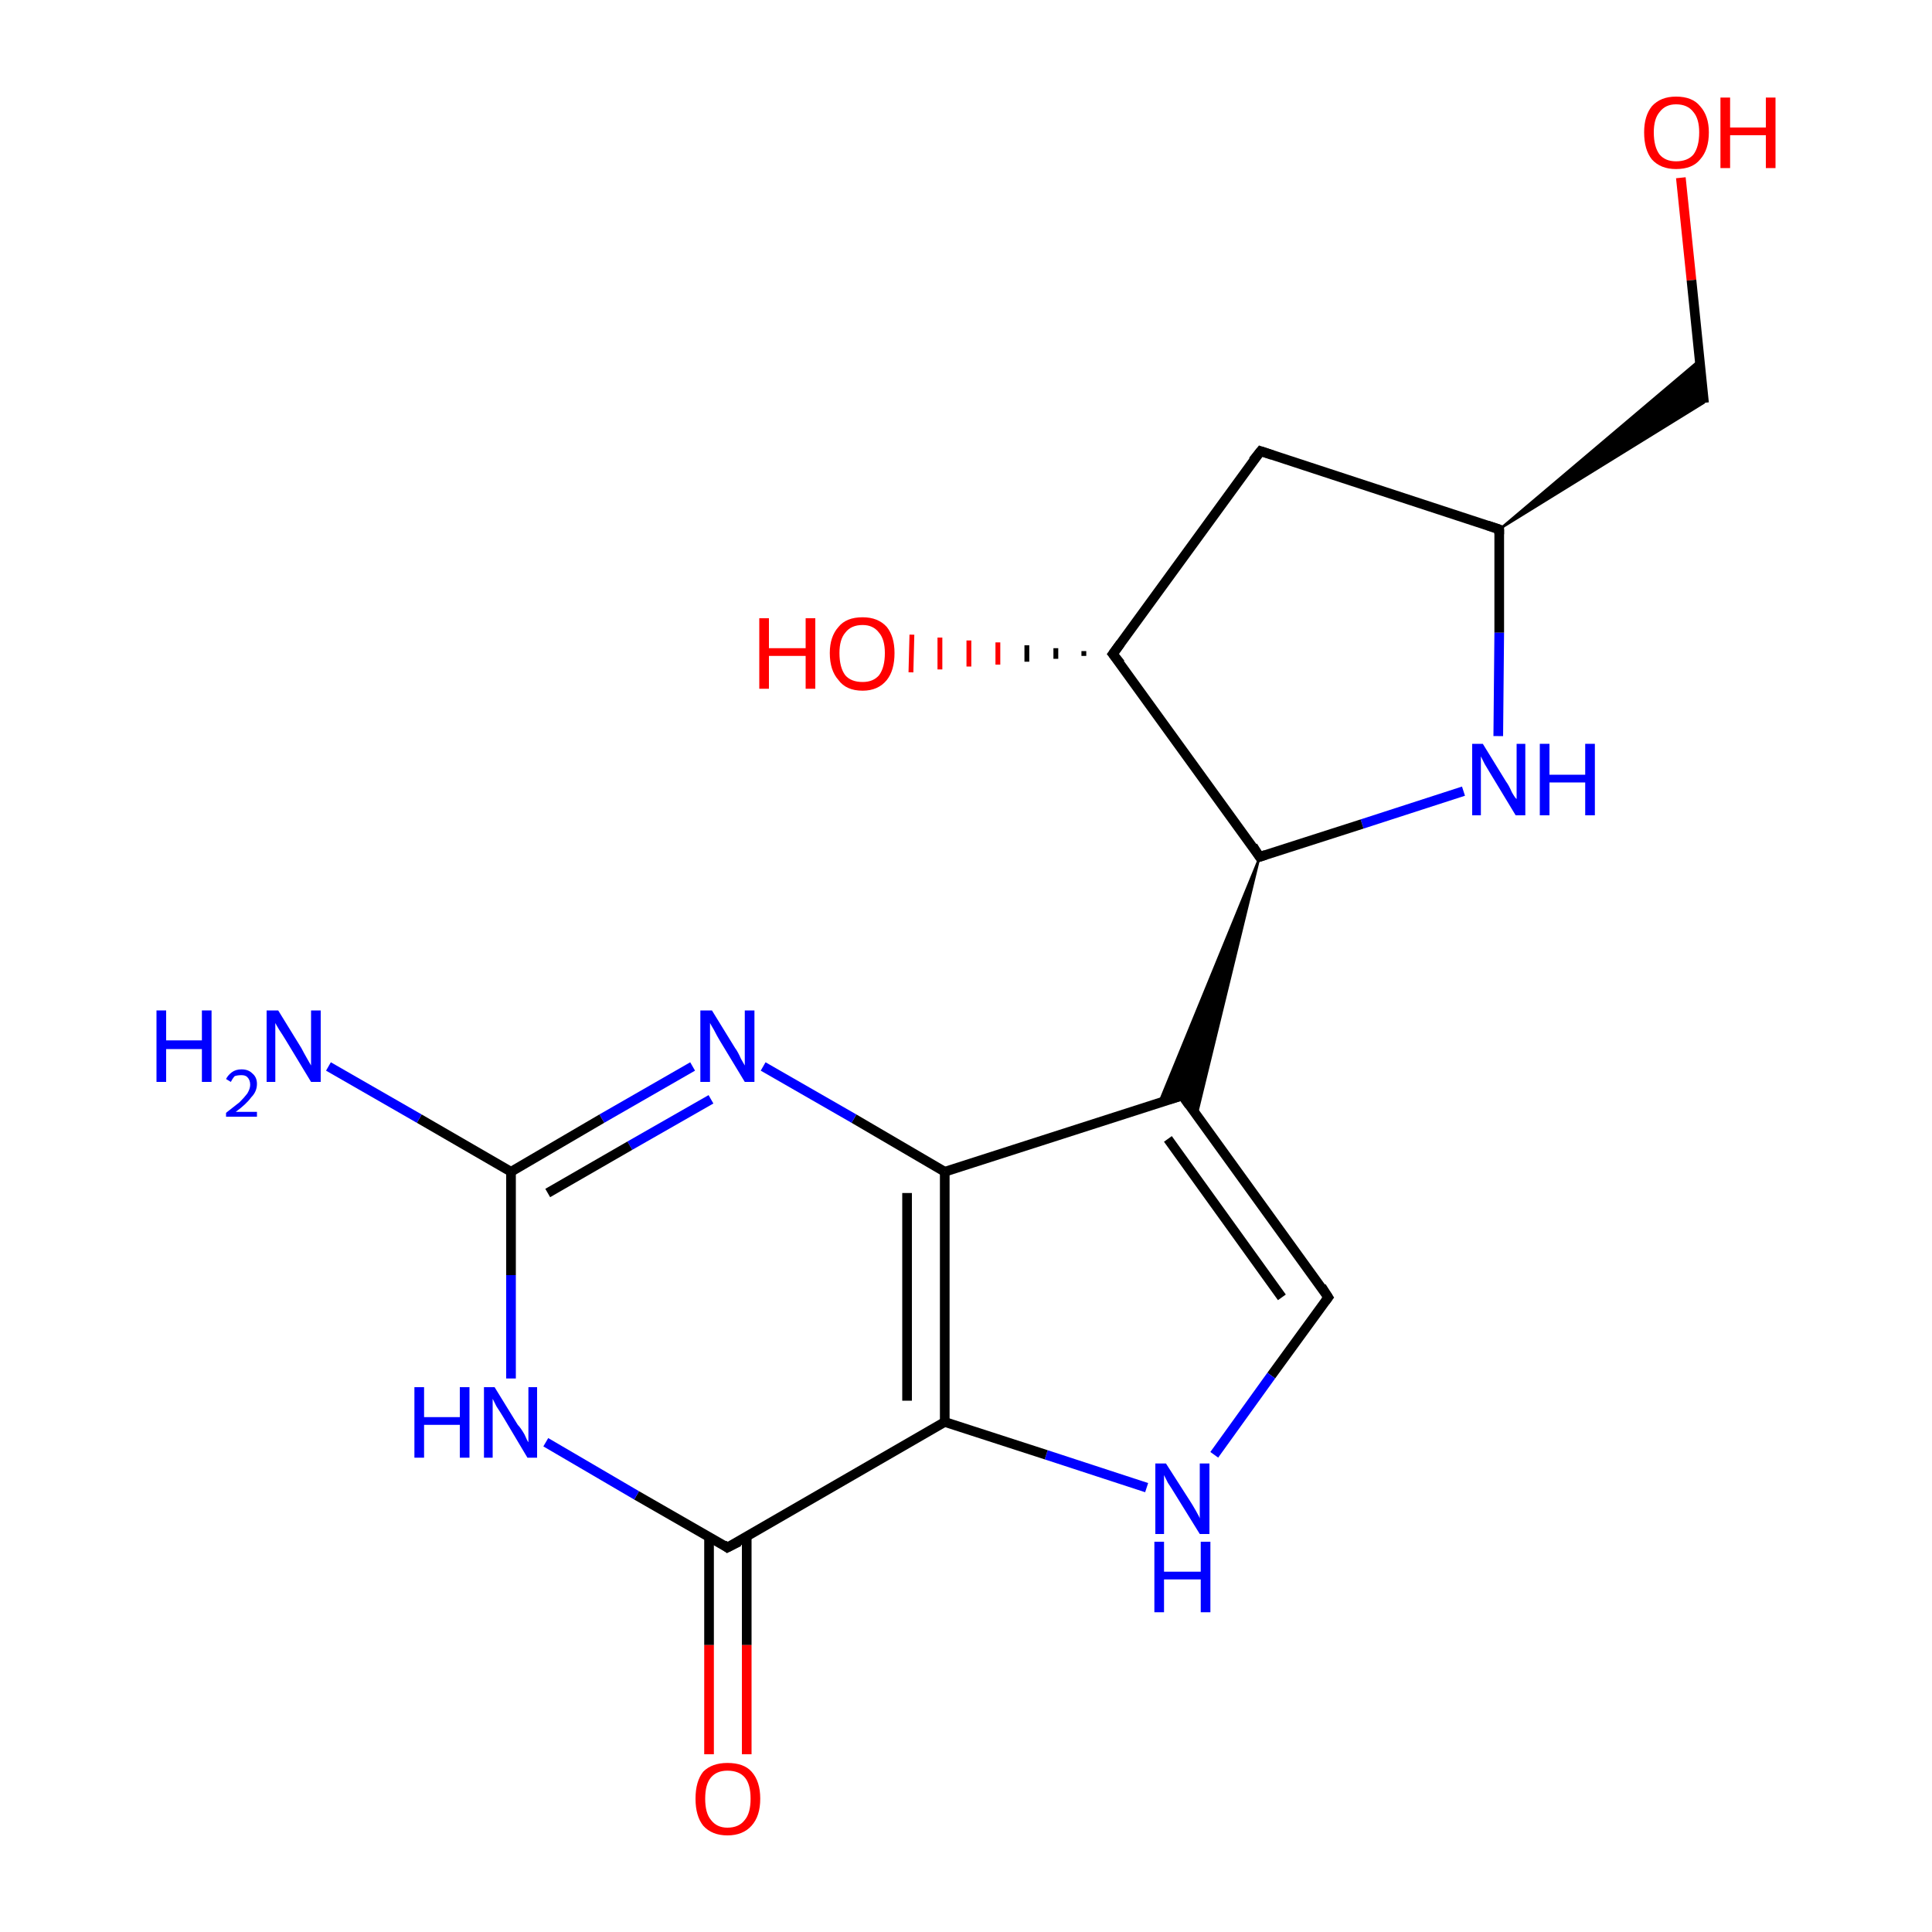 <?xml version='1.0' encoding='iso-8859-1'?>
<svg version='1.1' baseProfile='full'
              xmlns='http://www.w3.org/2000/svg'
                      xmlns:rdkit='http://www.rdkit.org/xml'
                      xmlns:xlink='http://www.w3.org/1999/xlink'
                  xml:space='preserve'
width='200px' height='200px' viewBox='0 0 200 200'>
<!-- END OF HEADER -->
<rect style='opacity:1.0;fill:#FFFFFF;stroke:none' width='200.0' height='200.0' x='0.0' y='0.0'> </rect>
<path class='bond-0 atom-18 atom-17' d='M 174.0,18.4 L 175.1,29.0' style='fill:none;fill-rule:evenodd;stroke:#FF0000;stroke-width:1.0px;stroke-linecap:butt;stroke-linejoin:miter;stroke-opacity:1' />
<path class='bond-0 atom-18 atom-17' d='M 175.1,29.0 L 176.4,41.7' style='fill:none;fill-rule:evenodd;stroke:#000000;stroke-width:1.0px;stroke-linecap:butt;stroke-linejoin:miter;stroke-opacity:1' />
<path class='bond-1 atom-15 atom-17' d='M 155.2,54.8 L 176.0,37.2 L 176.4,41.7 Z' style='fill:#000000;fill-rule:evenodd;fill-opacity:1;stroke:#000000;stroke-width:0.2px;stroke-linecap:butt;stroke-linejoin:miter;stroke-miterlimit:10;stroke-opacity:1;' />
<path class='bond-2 atom-15 atom-14' d='M 155.2,54.8 L 130.5,46.7' style='fill:none;fill-rule:evenodd;stroke:#000000;stroke-width:1.0px;stroke-linecap:butt;stroke-linejoin:miter;stroke-opacity:1' />
<path class='bond-3 atom-15 atom-16' d='M 155.2,54.8 L 155.2,65.5' style='fill:none;fill-rule:evenodd;stroke:#000000;stroke-width:1.0px;stroke-linecap:butt;stroke-linejoin:miter;stroke-opacity:1' />
<path class='bond-3 atom-15 atom-16' d='M 155.2,65.5 L 155.1,76.2' style='fill:none;fill-rule:evenodd;stroke:#0000FF;stroke-width:1.0px;stroke-linecap:butt;stroke-linejoin:miter;stroke-opacity:1' />
<path class='bond-4 atom-14 atom-12' d='M 130.5,46.7 L 115.2,67.7' style='fill:none;fill-rule:evenodd;stroke:#000000;stroke-width:1.0px;stroke-linecap:butt;stroke-linejoin:miter;stroke-opacity:1' />
<path class='bond-5 atom-16 atom-11' d='M 151.5,81.9 L 141.0,85.3' style='fill:none;fill-rule:evenodd;stroke:#0000FF;stroke-width:1.0px;stroke-linecap:butt;stroke-linejoin:miter;stroke-opacity:1' />
<path class='bond-5 atom-16 atom-11' d='M 141.0,85.3 L 130.4,88.7' style='fill:none;fill-rule:evenodd;stroke:#000000;stroke-width:1.0px;stroke-linecap:butt;stroke-linejoin:miter;stroke-opacity:1' />
<path class='bond-6 atom-12 atom-13' d='M 112.2,67.9 L 112.2,67.4' style='fill:none;fill-rule:evenodd;stroke:#000000;stroke-width:0.5px;stroke-linecap:butt;stroke-linejoin:miter;stroke-opacity:1' />
<path class='bond-6 atom-12 atom-13' d='M 109.3,68.2 L 109.3,67.1' style='fill:none;fill-rule:evenodd;stroke:#000000;stroke-width:0.5px;stroke-linecap:butt;stroke-linejoin:miter;stroke-opacity:1' />
<path class='bond-6 atom-12 atom-13' d='M 106.3,68.5 L 106.3,66.8' style='fill:none;fill-rule:evenodd;stroke:#000000;stroke-width:0.5px;stroke-linecap:butt;stroke-linejoin:miter;stroke-opacity:1' />
<path class='bond-6 atom-12 atom-13' d='M 103.3,68.8 L 103.3,66.5' style='fill:none;fill-rule:evenodd;stroke:#FF0000;stroke-width:0.5px;stroke-linecap:butt;stroke-linejoin:miter;stroke-opacity:1' />
<path class='bond-6 atom-12 atom-13' d='M 100.3,69.0 L 100.3,66.3' style='fill:none;fill-rule:evenodd;stroke:#FF0000;stroke-width:0.5px;stroke-linecap:butt;stroke-linejoin:miter;stroke-opacity:1' />
<path class='bond-6 atom-12 atom-13' d='M 97.3,69.3 L 97.3,66.0' style='fill:none;fill-rule:evenodd;stroke:#FF0000;stroke-width:0.5px;stroke-linecap:butt;stroke-linejoin:miter;stroke-opacity:1' />
<path class='bond-6 atom-12 atom-13' d='M 94.3,69.6 L 94.4,65.7' style='fill:none;fill-rule:evenodd;stroke:#FF0000;stroke-width:0.5px;stroke-linecap:butt;stroke-linejoin:miter;stroke-opacity:1' />
<path class='bond-7 atom-12 atom-11' d='M 115.2,67.7 L 130.4,88.7' style='fill:none;fill-rule:evenodd;stroke:#000000;stroke-width:1.0px;stroke-linecap:butt;stroke-linejoin:miter;stroke-opacity:1' />
<path class='bond-8 atom-11 atom-10' d='M 130.4,88.7 L 123.9,115.4 L 122.4,113.4 Z' style='fill:#000000;fill-rule:evenodd;fill-opacity:1;stroke:#000000;stroke-width:0.2px;stroke-linecap:butt;stroke-linejoin:miter;stroke-miterlimit:10;stroke-opacity:1;' />
<path class='bond-8 atom-11 atom-10' d='M 130.4,88.7 L 122.4,113.4 L 120.0,114.1 Z' style='fill:#000000;fill-rule:evenodd;fill-opacity:1;stroke:#000000;stroke-width:0.2px;stroke-linecap:butt;stroke-linejoin:miter;stroke-miterlimit:10;stroke-opacity:1;' />
<path class='bond-9 atom-9 atom-10' d='M 137.5,134.3 L 122.4,113.4' style='fill:none;fill-rule:evenodd;stroke:#000000;stroke-width:1.0px;stroke-linecap:butt;stroke-linejoin:miter;stroke-opacity:1' />
<path class='bond-9 atom-9 atom-10' d='M 132.7,134.3 L 120.9,117.9' style='fill:none;fill-rule:evenodd;stroke:#000000;stroke-width:1.0px;stroke-linecap:butt;stroke-linejoin:miter;stroke-opacity:1' />
<path class='bond-10 atom-9 atom-8' d='M 137.5,134.3 L 131.6,142.4' style='fill:none;fill-rule:evenodd;stroke:#000000;stroke-width:1.0px;stroke-linecap:butt;stroke-linejoin:miter;stroke-opacity:1' />
<path class='bond-10 atom-9 atom-8' d='M 131.6,142.4 L 125.7,150.6' style='fill:none;fill-rule:evenodd;stroke:#0000FF;stroke-width:1.0px;stroke-linecap:butt;stroke-linejoin:miter;stroke-opacity:1' />
<path class='bond-11 atom-10 atom-6' d='M 122.4,113.4 L 97.8,121.3' style='fill:none;fill-rule:evenodd;stroke:#000000;stroke-width:1.0px;stroke-linecap:butt;stroke-linejoin:miter;stroke-opacity:1' />
<path class='bond-12 atom-8 atom-5' d='M 118.7,154.0 L 108.3,150.6' style='fill:none;fill-rule:evenodd;stroke:#0000FF;stroke-width:1.0px;stroke-linecap:butt;stroke-linejoin:miter;stroke-opacity:1' />
<path class='bond-12 atom-8 atom-5' d='M 108.3,150.6 L 97.8,147.2' style='fill:none;fill-rule:evenodd;stroke:#000000;stroke-width:1.0px;stroke-linecap:butt;stroke-linejoin:miter;stroke-opacity:1' />
<path class='bond-13 atom-6 atom-5' d='M 97.8,121.3 L 97.8,147.2' style='fill:none;fill-rule:evenodd;stroke:#000000;stroke-width:1.0px;stroke-linecap:butt;stroke-linejoin:miter;stroke-opacity:1' />
<path class='bond-13 atom-6 atom-5' d='M 93.9,123.5 L 93.9,145.0' style='fill:none;fill-rule:evenodd;stroke:#000000;stroke-width:1.0px;stroke-linecap:butt;stroke-linejoin:miter;stroke-opacity:1' />
<path class='bond-14 atom-6 atom-7' d='M 97.8,121.3 L 88.4,115.8' style='fill:none;fill-rule:evenodd;stroke:#000000;stroke-width:1.0px;stroke-linecap:butt;stroke-linejoin:miter;stroke-opacity:1' />
<path class='bond-14 atom-6 atom-7' d='M 88.4,115.8 L 79.0,110.4' style='fill:none;fill-rule:evenodd;stroke:#0000FF;stroke-width:1.0px;stroke-linecap:butt;stroke-linejoin:miter;stroke-opacity:1' />
<path class='bond-15 atom-5 atom-1' d='M 97.8,147.2 L 75.3,160.2' style='fill:none;fill-rule:evenodd;stroke:#000000;stroke-width:1.0px;stroke-linecap:butt;stroke-linejoin:miter;stroke-opacity:1' />
<path class='bond-16 atom-7 atom-3' d='M 71.7,110.4 L 62.3,115.8' style='fill:none;fill-rule:evenodd;stroke:#0000FF;stroke-width:1.0px;stroke-linecap:butt;stroke-linejoin:miter;stroke-opacity:1' />
<path class='bond-16 atom-7 atom-3' d='M 62.3,115.8 L 52.9,121.3' style='fill:none;fill-rule:evenodd;stroke:#000000;stroke-width:1.0px;stroke-linecap:butt;stroke-linejoin:miter;stroke-opacity:1' />
<path class='bond-16 atom-7 atom-3' d='M 73.6,113.8 L 65.2,118.6' style='fill:none;fill-rule:evenodd;stroke:#0000FF;stroke-width:1.0px;stroke-linecap:butt;stroke-linejoin:miter;stroke-opacity:1' />
<path class='bond-16 atom-7 atom-3' d='M 65.2,118.6 L 56.7,123.5' style='fill:none;fill-rule:evenodd;stroke:#000000;stroke-width:1.0px;stroke-linecap:butt;stroke-linejoin:miter;stroke-opacity:1' />
<path class='bond-17 atom-1 atom-0' d='M 73.4,159.1 L 73.4,170.3' style='fill:none;fill-rule:evenodd;stroke:#000000;stroke-width:1.0px;stroke-linecap:butt;stroke-linejoin:miter;stroke-opacity:1' />
<path class='bond-17 atom-1 atom-0' d='M 73.4,170.3 L 73.4,181.6' style='fill:none;fill-rule:evenodd;stroke:#FF0000;stroke-width:1.0px;stroke-linecap:butt;stroke-linejoin:miter;stroke-opacity:1' />
<path class='bond-17 atom-1 atom-0' d='M 77.3,159.1 L 77.3,170.3' style='fill:none;fill-rule:evenodd;stroke:#000000;stroke-width:1.0px;stroke-linecap:butt;stroke-linejoin:miter;stroke-opacity:1' />
<path class='bond-17 atom-1 atom-0' d='M 77.3,170.3 L 77.3,181.6' style='fill:none;fill-rule:evenodd;stroke:#FF0000;stroke-width:1.0px;stroke-linecap:butt;stroke-linejoin:miter;stroke-opacity:1' />
<path class='bond-18 atom-1 atom-2' d='M 75.3,160.2 L 65.9,154.8' style='fill:none;fill-rule:evenodd;stroke:#000000;stroke-width:1.0px;stroke-linecap:butt;stroke-linejoin:miter;stroke-opacity:1' />
<path class='bond-18 atom-1 atom-2' d='M 65.9,154.8 L 56.5,149.3' style='fill:none;fill-rule:evenodd;stroke:#0000FF;stroke-width:1.0px;stroke-linecap:butt;stroke-linejoin:miter;stroke-opacity:1' />
<path class='bond-19 atom-3 atom-2' d='M 52.9,121.3 L 52.9,132.0' style='fill:none;fill-rule:evenodd;stroke:#000000;stroke-width:1.0px;stroke-linecap:butt;stroke-linejoin:miter;stroke-opacity:1' />
<path class='bond-19 atom-3 atom-2' d='M 52.9,132.0 L 52.9,142.7' style='fill:none;fill-rule:evenodd;stroke:#0000FF;stroke-width:1.0px;stroke-linecap:butt;stroke-linejoin:miter;stroke-opacity:1' />
<path class='bond-20 atom-3 atom-4' d='M 52.9,121.3 L 43.4,115.8' style='fill:none;fill-rule:evenodd;stroke:#000000;stroke-width:1.0px;stroke-linecap:butt;stroke-linejoin:miter;stroke-opacity:1' />
<path class='bond-20 atom-3 atom-4' d='M 43.4,115.8 L 34.0,110.4' style='fill:none;fill-rule:evenodd;stroke:#0000FF;stroke-width:1.0px;stroke-linecap:butt;stroke-linejoin:miter;stroke-opacity:1' />
<path d='M 76.5,159.6 L 75.3,160.2 L 74.9,159.9' style='fill:none;stroke:#000000;stroke-width:1.0px;stroke-linecap:butt;stroke-linejoin:miter;stroke-miterlimit:10;stroke-opacity:1;' />
<path d='M 136.8,133.2 L 137.5,134.3 L 137.2,134.7' style='fill:none;stroke:#000000;stroke-width:1.0px;stroke-linecap:butt;stroke-linejoin:miter;stroke-miterlimit:10;stroke-opacity:1;' />
<path d='M 123.1,114.4 L 122.4,113.4 L 121.1,113.8' style='fill:none;stroke:#000000;stroke-width:1.0px;stroke-linecap:butt;stroke-linejoin:miter;stroke-miterlimit:10;stroke-opacity:1;' />
<path d='M 131.0,88.5 L 130.4,88.7 L 129.7,87.6' style='fill:none;stroke:#000000;stroke-width:1.0px;stroke-linecap:butt;stroke-linejoin:miter;stroke-miterlimit:10;stroke-opacity:1;' />
<path d='M 116.0,66.6 L 115.2,67.7 L 116.0,68.7' style='fill:none;stroke:#000000;stroke-width:1.0px;stroke-linecap:butt;stroke-linejoin:miter;stroke-miterlimit:10;stroke-opacity:1;' />
<path d='M 131.7,47.1 L 130.5,46.7 L 129.7,47.7' style='fill:none;stroke:#000000;stroke-width:1.0px;stroke-linecap:butt;stroke-linejoin:miter;stroke-miterlimit:10;stroke-opacity:1;' />
<path d='M 154.0,54.4 L 155.2,54.8 L 155.2,55.3' style='fill:none;stroke:#000000;stroke-width:1.0px;stroke-linecap:butt;stroke-linejoin:miter;stroke-miterlimit:10;stroke-opacity:1;' />
<path class='atom-0' d='M 72.0 186.2
Q 72.0 184.4, 72.8 183.4
Q 73.7 182.5, 75.3 182.5
Q 77.0 182.5, 77.8 183.4
Q 78.7 184.4, 78.7 186.2
Q 78.7 188.0, 77.8 189.0
Q 76.9 190.0, 75.3 190.0
Q 73.7 190.0, 72.8 189.0
Q 72.0 188.0, 72.0 186.2
M 75.3 189.2
Q 76.5 189.2, 77.1 188.4
Q 77.7 187.7, 77.7 186.2
Q 77.7 184.7, 77.1 184.0
Q 76.5 183.3, 75.3 183.3
Q 74.2 183.3, 73.6 184.0
Q 73.0 184.7, 73.0 186.2
Q 73.0 187.7, 73.6 188.4
Q 74.2 189.2, 75.3 189.2
' fill='#FF0000'/>
<path class='atom-2' d='M 42.9 143.6
L 43.9 143.6
L 43.9 146.7
L 47.6 146.7
L 47.6 143.6
L 48.6 143.6
L 48.6 150.9
L 47.6 150.9
L 47.6 147.5
L 43.9 147.5
L 43.9 150.9
L 42.9 150.9
L 42.9 143.6
' fill='#0000FF'/>
<path class='atom-2' d='M 51.2 143.6
L 53.6 147.5
Q 53.9 147.8, 54.3 148.5
Q 54.6 149.2, 54.7 149.3
L 54.7 143.6
L 55.6 143.6
L 55.6 150.9
L 54.6 150.9
L 52.1 146.7
Q 51.8 146.2, 51.4 145.6
Q 51.1 145.0, 51.0 144.8
L 51.0 150.9
L 50.1 150.9
L 50.1 143.6
L 51.2 143.6
' fill='#0000FF'/>
<path class='atom-4' d='M 16.2 104.6
L 17.2 104.6
L 17.2 107.7
L 20.9 107.7
L 20.9 104.6
L 21.9 104.6
L 21.9 112.0
L 20.9 112.0
L 20.9 108.6
L 17.2 108.6
L 17.2 112.0
L 16.2 112.0
L 16.2 104.6
' fill='#0000FF'/>
<path class='atom-4' d='M 23.4 111.7
Q 23.6 111.3, 24.0 111.0
Q 24.4 110.7, 25.0 110.7
Q 25.7 110.7, 26.1 111.1
Q 26.6 111.5, 26.6 112.2
Q 26.6 113.0, 26.0 113.6
Q 25.5 114.3, 24.4 115.1
L 26.6 115.1
L 26.6 115.6
L 23.4 115.6
L 23.4 115.2
Q 24.3 114.5, 24.8 114.1
Q 25.3 113.6, 25.6 113.2
Q 25.9 112.7, 25.9 112.3
Q 25.9 111.8, 25.6 111.5
Q 25.4 111.3, 25.0 111.3
Q 24.6 111.3, 24.3 111.4
Q 24.1 111.6, 23.9 112.0
L 23.4 111.7
' fill='#0000FF'/>
<path class='atom-4' d='M 28.8 104.6
L 31.2 108.5
Q 31.4 108.9, 31.8 109.6
Q 32.2 110.3, 32.2 110.3
L 32.2 104.6
L 33.2 104.6
L 33.2 112.0
L 32.2 112.0
L 29.6 107.7
Q 29.3 107.2, 28.9 106.6
Q 28.6 106.1, 28.5 105.9
L 28.5 112.0
L 27.6 112.0
L 27.6 104.6
L 28.8 104.6
' fill='#0000FF'/>
<path class='atom-7' d='M 73.7 104.6
L 76.1 108.5
Q 76.4 108.9, 76.7 109.6
Q 77.1 110.3, 77.1 110.3
L 77.1 104.6
L 78.1 104.6
L 78.1 112.0
L 77.1 112.0
L 74.5 107.7
Q 74.2 107.2, 73.9 106.6
Q 73.6 106.1, 73.5 105.9
L 73.5 112.0
L 72.5 112.0
L 72.5 104.6
L 73.7 104.6
' fill='#0000FF'/>
<path class='atom-8' d='M 120.7 151.5
L 123.2 155.4
Q 123.4 155.7, 123.8 156.4
Q 124.2 157.1, 124.2 157.2
L 124.2 151.5
L 125.2 151.5
L 125.2 158.8
L 124.2 158.8
L 121.6 154.6
Q 121.3 154.1, 120.9 153.5
Q 120.6 152.9, 120.5 152.7
L 120.5 158.8
L 119.6 158.8
L 119.6 151.5
L 120.7 151.5
' fill='#0000FF'/>
<path class='atom-8' d='M 119.5 159.6
L 120.5 159.6
L 120.5 162.7
L 124.3 162.7
L 124.3 159.6
L 125.3 159.6
L 125.3 166.9
L 124.3 166.9
L 124.3 163.5
L 120.5 163.5
L 120.5 166.9
L 119.5 166.9
L 119.5 159.6
' fill='#0000FF'/>
<path class='atom-13' d='M 78.6 64.0
L 79.6 64.0
L 79.6 67.1
L 83.4 67.1
L 83.4 64.0
L 84.4 64.0
L 84.4 71.3
L 83.4 71.3
L 83.4 67.9
L 79.6 67.9
L 79.6 71.3
L 78.6 71.3
L 78.6 64.0
' fill='#FF0000'/>
<path class='atom-13' d='M 85.9 67.6
Q 85.9 65.9, 86.8 64.9
Q 87.6 63.9, 89.3 63.9
Q 90.9 63.9, 91.8 64.9
Q 92.6 65.9, 92.6 67.6
Q 92.6 69.4, 91.8 70.4
Q 90.9 71.5, 89.3 71.5
Q 87.6 71.5, 86.8 70.4
Q 85.9 69.4, 85.9 67.6
M 89.3 70.6
Q 90.4 70.6, 91.0 69.9
Q 91.6 69.1, 91.6 67.6
Q 91.6 66.2, 91.0 65.5
Q 90.4 64.7, 89.3 64.7
Q 88.1 64.7, 87.5 65.5
Q 86.9 66.2, 86.9 67.6
Q 86.9 69.1, 87.5 69.9
Q 88.1 70.6, 89.3 70.6
' fill='#FF0000'/>
<path class='atom-16' d='M 153.5 77.0
L 155.9 80.9
Q 156.2 81.3, 156.5 82.0
Q 156.9 82.7, 157.0 82.7
L 157.0 77.0
L 157.9 77.0
L 157.9 84.4
L 156.9 84.4
L 154.3 80.1
Q 154.0 79.6, 153.7 79.1
Q 153.4 78.5, 153.3 78.3
L 153.3 84.4
L 152.4 84.4
L 152.4 77.0
L 153.5 77.0
' fill='#0000FF'/>
<path class='atom-16' d='M 159.4 77.0
L 160.4 77.0
L 160.4 80.2
L 164.1 80.2
L 164.1 77.0
L 165.1 77.0
L 165.1 84.4
L 164.1 84.4
L 164.1 81.0
L 160.4 81.0
L 160.4 84.4
L 159.4 84.4
L 159.4 77.0
' fill='#0000FF'/>
<path class='atom-18' d='M 170.2 13.7
Q 170.2 12.0, 171.0 11.0
Q 171.9 10.0, 173.5 10.0
Q 175.2 10.0, 176.0 11.0
Q 176.9 12.0, 176.9 13.7
Q 176.9 15.5, 176.0 16.5
Q 175.2 17.5, 173.5 17.5
Q 171.9 17.5, 171.0 16.5
Q 170.2 15.5, 170.2 13.7
M 173.5 16.7
Q 174.7 16.7, 175.3 16.0
Q 175.9 15.2, 175.9 13.7
Q 175.9 12.3, 175.3 11.6
Q 174.7 10.8, 173.5 10.8
Q 172.4 10.8, 171.8 11.6
Q 171.2 12.3, 171.2 13.7
Q 171.2 15.2, 171.8 16.0
Q 172.4 16.7, 173.5 16.7
' fill='#FF0000'/>
<path class='atom-18' d='M 178.1 10.1
L 179.1 10.1
L 179.1 13.2
L 182.8 13.2
L 182.8 10.1
L 183.8 10.1
L 183.8 17.4
L 182.8 17.4
L 182.8 14.0
L 179.1 14.0
L 179.1 17.4
L 178.1 17.4
L 178.1 10.1
' fill='#FF0000'/>
</svg>
